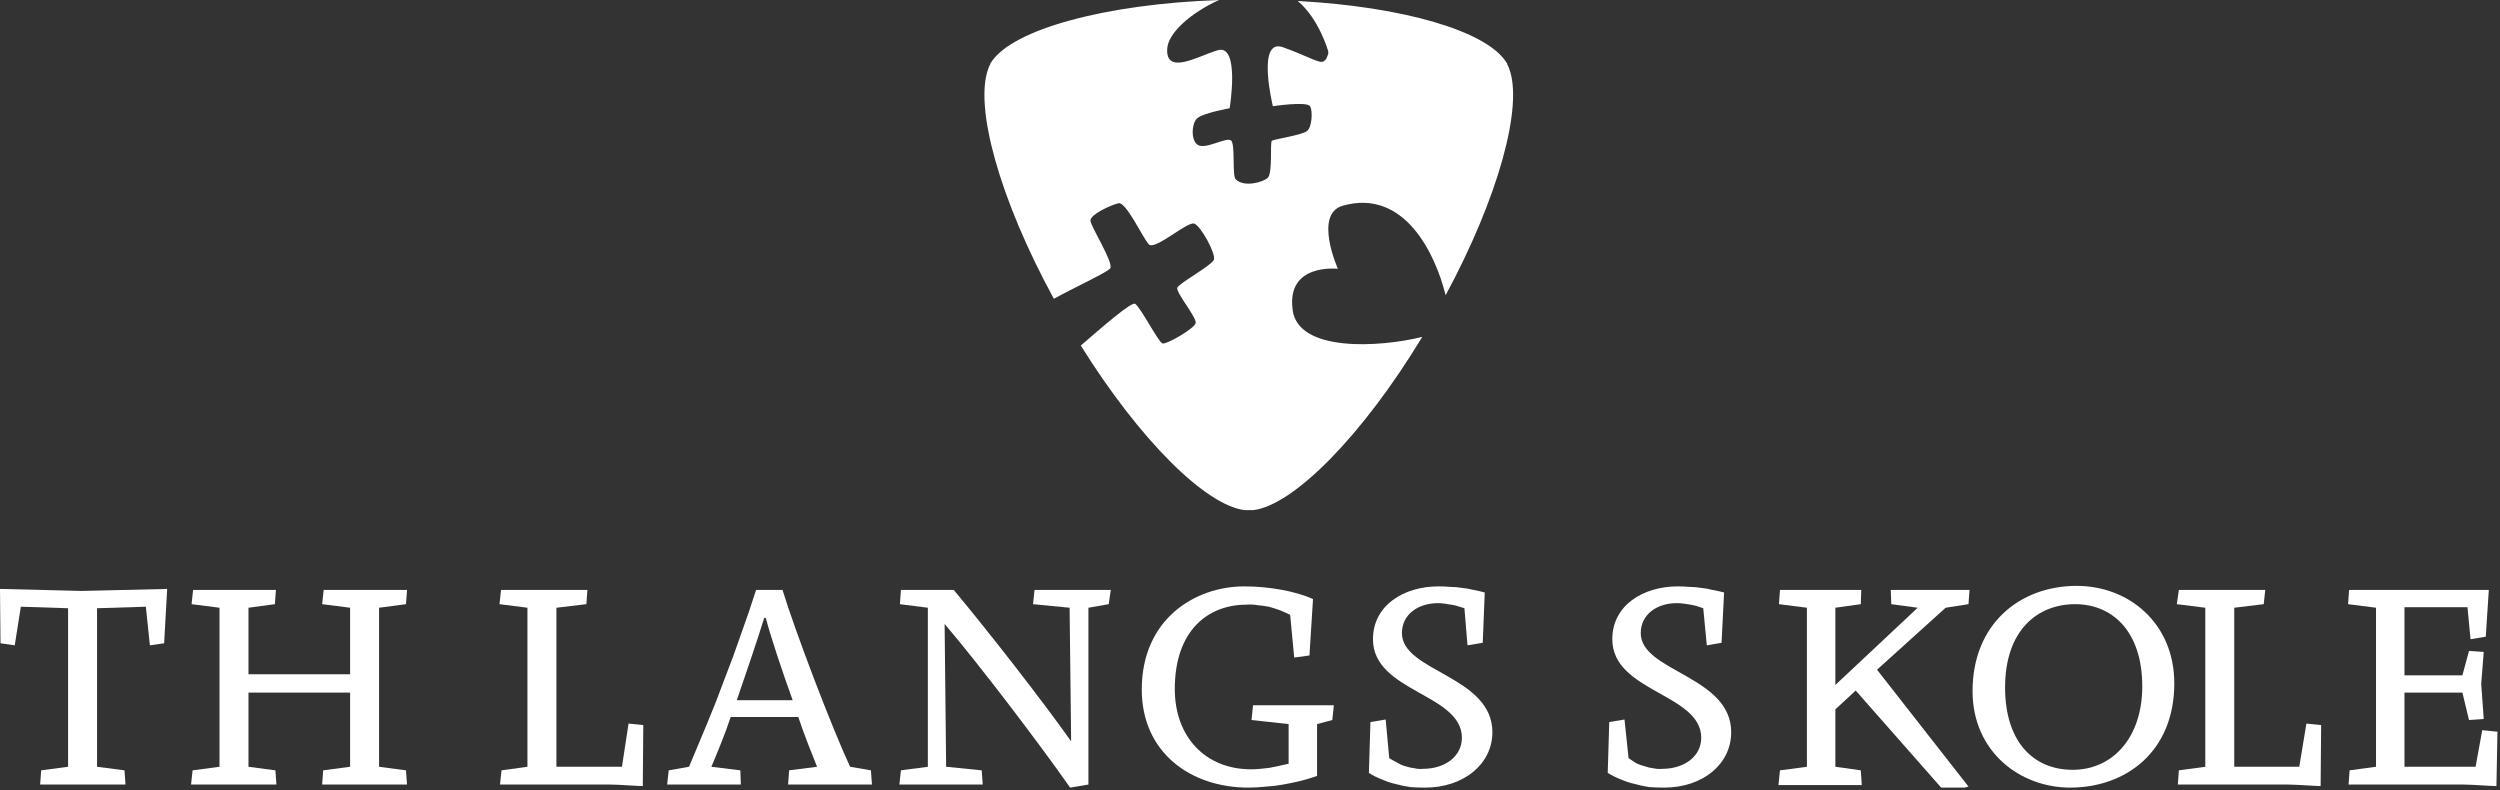 <svg xmlns="http://www.w3.org/2000/svg" width="174" height="55" viewBox="0 0 174 55" fill="none"><rect x="0" y="0" width="174" height="55" fill="#333333" stroke="none"/><g clip-path="url(#clip0_529_743)"><path d="M11.423 44.773L10.433 44.915L10.15 42.227L6.755 42.333V53.367L8.665 53.615L8.735 54.605H2.794L2.865 53.615L4.739 53.367V42.333L1.45 42.227L1.026 44.915L0.035 44.773L0 40.989L5.694 41.13L11.635 40.989L11.423 44.773Z" fill="white"></path><path d="M22.422 54.605L22.493 53.615L24.367 53.367V48.204H17.294V53.367L19.168 53.615L19.239 54.605H13.298L13.404 53.615L15.278 53.367V42.298L13.333 42.05L13.439 41.06H19.204L19.133 42.05L17.294 42.298V46.931H24.367V42.298L22.422 42.05L22.528 41.06H28.328L28.257 42.05L26.383 42.298V53.367L28.257 53.615L28.328 54.605H22.422Z" fill="white"></path><path d="M44.738 54.711C44.384 54.711 43.04 54.605 42.474 54.605H34.8L34.906 53.615L36.71 53.367V42.298L34.765 42.05L34.871 41.06H40.883L40.812 42.05L38.726 42.298V53.367H43.288L43.748 50.361L44.773 50.467L44.738 54.711Z" fill="white"></path><path fill-rule="evenodd" clip-rule="evenodd" d="M54.852 54.605L54.923 53.615L56.868 53.367C56.479 52.377 56.02 51.281 55.56 49.901H50.856C50.502 50.998 49.901 52.448 49.512 53.367L51.528 53.615L51.563 54.605H46.435L46.541 53.615L47.956 53.367C48.38 52.353 48.805 51.34 49.229 50.326C49.654 49.312 50.054 48.286 50.432 47.249C50.833 46.235 51.21 45.209 51.563 44.172C51.941 43.135 52.294 42.097 52.624 41.06H54.464C55.312 43.854 57.894 50.644 59.167 53.367L60.617 53.615L60.688 54.605H54.852ZM53.296 43.005H53.19C52.801 44.278 51.776 47.32 51.281 48.734H55.171C54.464 46.789 53.685 44.455 53.296 43.005Z" fill="white"></path><path d="M77.168 42.05L75.754 42.298V54.605L74.481 54.817C72.252 51.634 68.044 46.117 65.745 43.429L65.851 53.367L68.327 53.615L68.397 54.605H62.597L62.704 53.615L64.578 53.367V42.298L62.633 42.05L62.704 41.06H66.382C68.857 44.031 72.5 48.699 74.551 51.599L74.445 42.298L71.899 42.05L72.005 41.06H77.31L77.168 42.05Z" fill="white"></path><path d="M92.729 50.114L91.668 50.396V54.004C91.267 54.145 90.878 54.263 90.501 54.357C90.1 54.452 89.7 54.534 89.299 54.605C88.921 54.676 88.532 54.723 88.132 54.746C87.707 54.794 87.295 54.817 86.894 54.817C82.827 54.817 79.467 52.342 79.467 47.992C79.467 43.111 83.145 40.812 86.611 40.812C88.273 40.812 90.147 41.13 91.385 41.696L91.138 45.622L90.077 45.764L89.794 42.793C89.558 42.675 89.322 42.569 89.087 42.474C88.827 42.38 88.568 42.298 88.308 42.227C88.049 42.18 87.79 42.144 87.531 42.121C87.271 42.074 87.012 42.062 86.752 42.085C84.1 42.085 81.766 43.854 81.766 47.956C81.766 51.316 83.923 53.544 87.071 53.544C87.283 53.544 87.507 53.532 87.743 53.509C87.955 53.485 88.167 53.461 88.379 53.438C88.615 53.391 88.839 53.344 89.051 53.296C89.263 53.249 89.476 53.202 89.688 53.155V50.396L87.106 50.114L87.212 49.088H92.835L92.729 50.114Z" fill="white"></path><path d="M99.166 54.817C98.836 54.817 98.506 54.805 98.176 54.782C97.822 54.735 97.48 54.664 97.15 54.57C96.82 54.499 96.502 54.393 96.195 54.251C95.865 54.133 95.559 53.98 95.276 53.791L95.382 50.255L96.443 50.078L96.69 52.766C96.879 52.884 97.067 52.99 97.256 53.084C97.445 53.202 97.633 53.285 97.822 53.332C98.034 53.403 98.246 53.45 98.459 53.473C98.647 53.52 98.848 53.532 99.06 53.509C100.545 53.509 101.748 52.66 101.748 51.351C101.748 48.274 95.559 48.168 95.559 44.49C95.559 42.121 97.716 40.812 100.121 40.812C100.404 40.812 100.675 40.824 100.934 40.848C101.217 40.848 101.488 40.871 101.748 40.918C102.031 40.942 102.302 40.989 102.561 41.06C102.82 41.107 103.08 41.166 103.339 41.237L103.198 44.738L102.137 44.915L101.924 42.333C101.759 42.286 101.606 42.239 101.465 42.191C101.323 42.144 101.17 42.109 101.005 42.085C100.863 42.062 100.71 42.038 100.545 42.015C100.404 41.991 100.25 41.979 100.085 41.979C98.706 41.979 97.574 42.757 97.574 44.066C97.574 46.754 103.87 47.037 103.87 50.962C103.87 53.19 101.854 54.817 99.201 54.817H99.166Z" fill="white"></path><path d="M115.823 54.817C115.47 54.817 115.128 54.805 114.798 54.782C114.468 54.735 114.137 54.664 113.807 54.57C113.477 54.499 113.147 54.393 112.817 54.251C112.511 54.133 112.204 53.98 111.898 53.791L112.004 50.255L113.065 50.078L113.348 52.766C113.513 52.884 113.689 53.002 113.878 53.12C114.067 53.214 114.267 53.285 114.479 53.332C114.668 53.403 114.868 53.45 115.081 53.473C115.293 53.52 115.505 53.532 115.717 53.509C117.202 53.509 118.405 52.66 118.405 51.351C118.405 48.274 112.216 48.168 112.216 44.49C112.216 42.121 114.373 40.812 116.778 40.812C117.037 40.812 117.309 40.824 117.591 40.848C117.851 40.848 118.122 40.871 118.405 40.918C118.664 40.942 118.924 40.989 119.183 41.06C119.466 41.107 119.737 41.166 119.996 41.237L119.82 44.738L118.794 44.915L118.546 42.333C118.405 42.286 118.263 42.239 118.122 42.191C117.957 42.144 117.804 42.109 117.662 42.085C117.497 42.062 117.344 42.038 117.202 42.015C117.037 41.991 116.872 41.979 116.707 41.979C115.328 41.979 114.196 42.757 114.196 44.066C114.196 46.754 120.491 47.037 120.491 50.962C120.491 53.19 118.511 54.817 115.823 54.817Z" fill="white"></path><path d="M137.007 42.05L135.416 42.298L130.641 46.612L137.007 54.746L135.416 55.171L129.156 48.062L127.741 49.371V53.367L129.51 53.615L129.581 54.64H123.781L123.887 53.615L125.761 53.367V42.298L123.816 42.05L123.887 41.06H129.545L129.51 42.05L127.741 42.298V47.673L133.471 42.298L131.632 42.05L131.596 41.06H137.078L137.007 42.05Z" fill="white"></path><path fill-rule="evenodd" clip-rule="evenodd" d="M144.081 54.817C140.615 54.817 137.29 52.342 137.29 48.098C137.29 43.429 140.579 40.777 144.54 40.777C148.148 40.777 151.331 43.359 151.331 47.567C151.331 52.306 147.971 54.817 144.081 54.817ZM144.434 42.05C141.817 42.05 139.554 43.854 139.554 47.85C139.554 51.599 141.499 53.579 144.257 53.579C147.087 53.579 149.102 51.281 149.102 47.779C149.102 43.854 146.945 42.05 144.434 42.05Z" fill="white"></path><path d="M161.516 54.711C161.162 54.711 159.818 54.605 159.252 54.605H151.578L151.649 53.615L153.488 53.367V42.298L151.507 42.05L151.649 41.06H157.661L157.555 42.05L155.504 42.298V53.367H160.03L160.526 50.361L161.551 50.467L161.516 54.711Z" fill="white"></path><path d="M173.752 54.711C173.328 54.711 172.09 54.605 171.454 54.605H163.461L163.532 53.615L165.371 53.367V42.298L163.426 42.05L163.496 41.06H173.222L173.01 44.313L171.949 44.49L171.737 42.262H167.351V47.001H171.383L171.843 45.304L172.868 45.374L172.692 47.602L172.868 50.043L171.843 50.114L171.383 48.204H167.351V53.367H172.302L172.762 50.821L173.823 50.927L173.752 54.711Z" fill="white"></path><path d="M89.971 21.573C89.511 18.284 93.118 18.709 93.118 18.709C93.118 18.709 91.421 14.924 93.437 14.323C97.751 13.085 99.909 17.683 100.616 20.548C104.294 13.722 106.027 7.391 105.037 4.774C105.013 4.727 105.001 4.692 105.001 4.668C104.978 4.621 104.954 4.574 104.93 4.527C104.907 4.503 104.895 4.468 104.895 4.421C104.872 4.374 104.848 4.338 104.824 4.315C103.445 2.157 97.645 0.46 90.324 0.071C91.81 1.309 92.446 3.572 92.446 3.572C92.446 3.619 92.446 3.678 92.446 3.749C92.423 3.82 92.399 3.878 92.376 3.926C92.352 3.973 92.328 4.032 92.305 4.102C92.258 4.15 92.21 4.197 92.163 4.244C91.88 4.491 91.173 3.961 89.299 3.289C87.424 2.617 88.591 7.391 88.591 7.391C88.591 7.391 90.961 7.038 91.173 7.391C91.385 7.71 91.315 8.877 90.961 9.124C90.607 9.407 88.662 9.69 88.521 9.796C88.379 9.938 88.591 12.024 88.238 12.378C87.884 12.696 86.576 13.05 86.01 12.484C85.727 12.237 86.01 9.938 85.656 9.761C85.302 9.549 83.888 10.433 83.357 10.079C82.862 9.761 82.933 8.523 83.357 8.205C83.817 7.851 85.585 7.533 85.585 7.533C85.585 7.533 86.328 3.006 84.737 3.501C83.357 3.926 81.165 5.234 81.235 3.43C81.271 2.299 82.897 0.884 84.843 0C76.885 0.283 70.484 2.051 68.999 4.315C68.975 4.362 68.952 4.397 68.928 4.421C68.928 4.468 68.916 4.503 68.893 4.527C68.869 4.574 68.846 4.621 68.822 4.668C68.822 4.692 68.81 4.727 68.787 4.774C67.796 7.427 69.565 13.863 73.349 20.795C74.905 19.946 77.133 18.921 77.274 18.673C77.522 18.284 75.895 15.738 75.895 15.349C75.895 14.924 77.274 14.288 77.84 14.146C78.371 14.005 79.573 16.622 79.962 17.011C80.387 17.435 82.615 15.419 83.11 15.561C83.57 15.702 84.63 17.648 84.489 18.072C84.312 18.496 82.084 19.699 81.943 20.017C81.801 20.335 83.322 22.104 83.216 22.493C83.11 22.882 81.2 23.978 80.917 23.907C80.634 23.837 79.396 21.396 79.007 21.149C78.76 20.972 76.744 22.74 75.223 24.049C79.326 30.627 83.923 35.189 86.646 35.507H86.717H86.752H86.859H87H87.106H87.141H87.212C90.006 35.189 94.816 30.344 98.989 23.448C95.983 24.19 90.395 24.509 89.971 21.608" fill="white"></path></g><defs><clipPath id="clip0_529_743"><rect width="174" height="54.817" fill="white"></rect></clipPath></defs></svg>